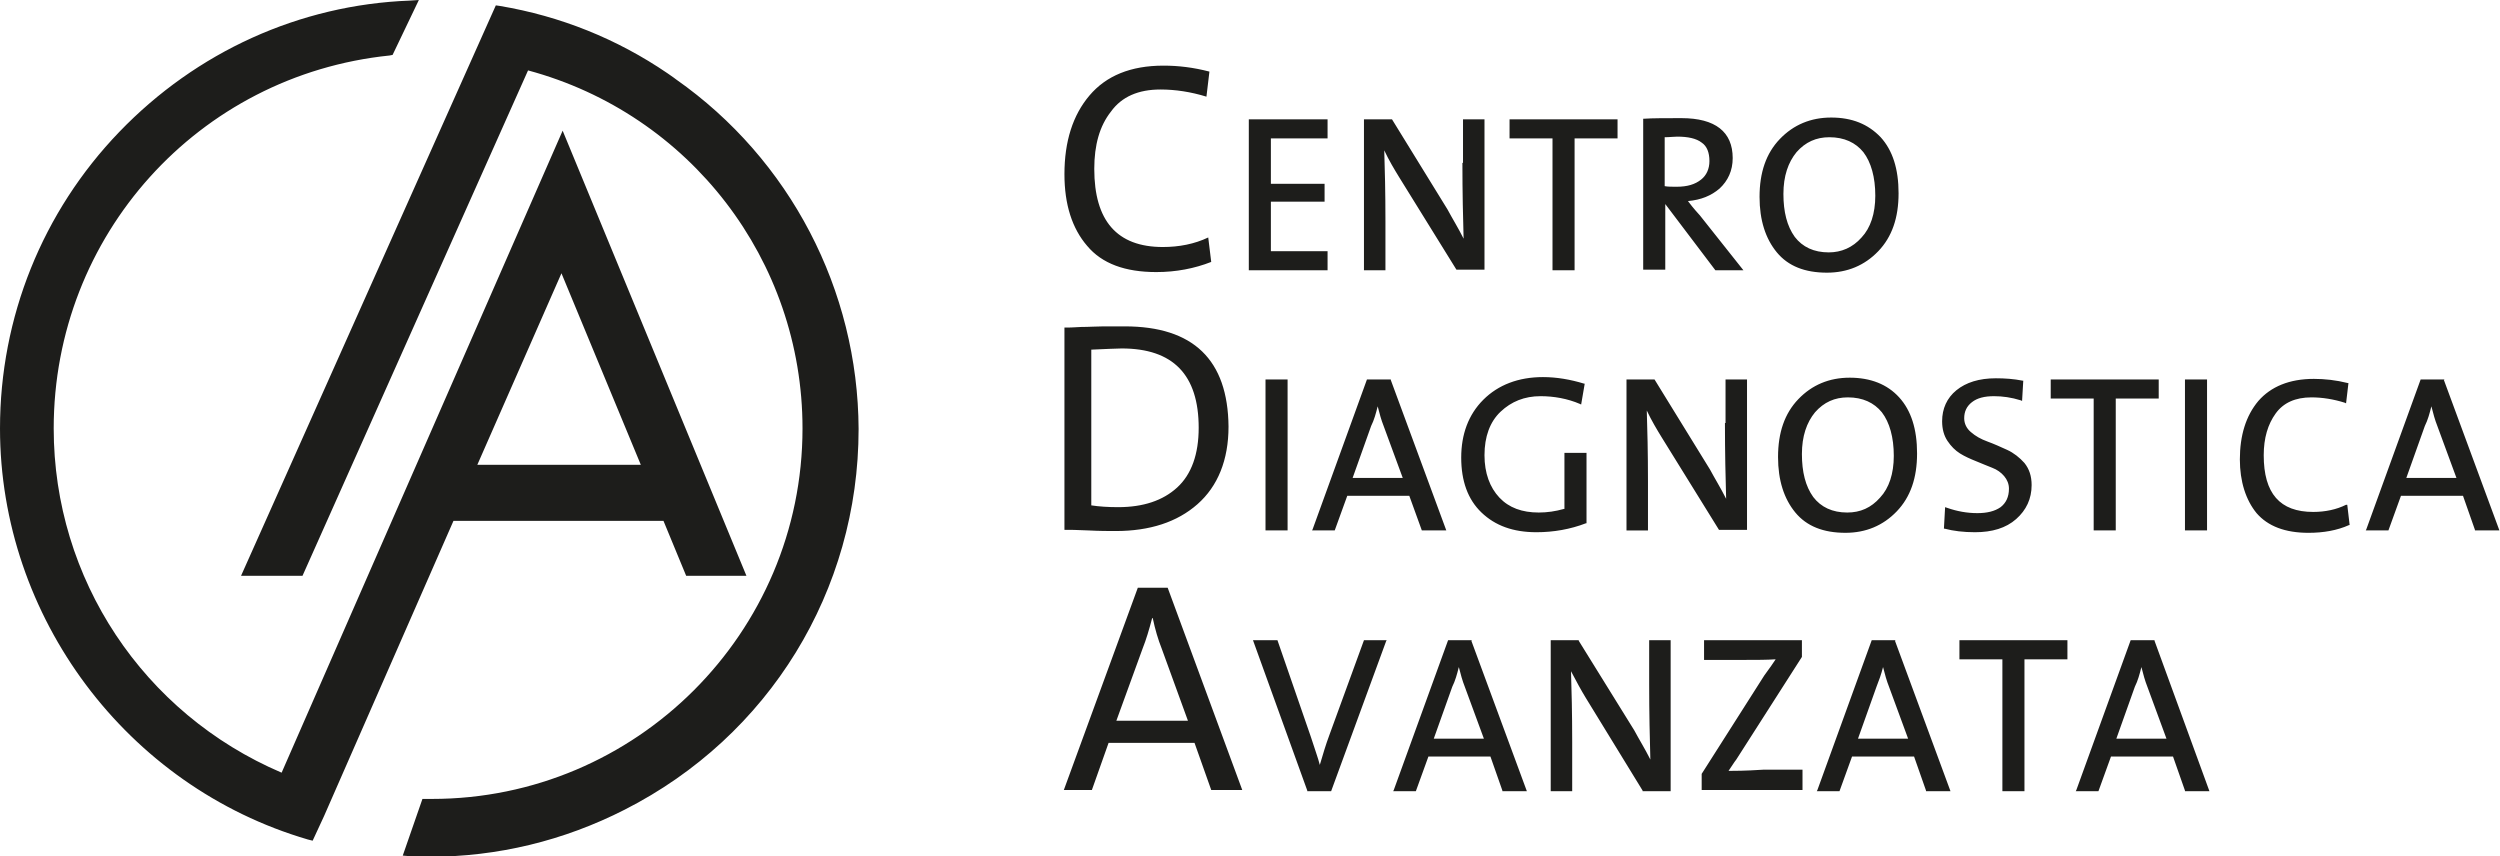 <svg xmlns="http://www.w3.org/2000/svg" viewBox="0 0 419 143.5" enable-background="new 0 0 419 143.5"><style type="text/css">.st0{fill:#1D1D1B;}</style><path class="st0" d="M113.3 13.3l-.4-.3-1-.7c-8.5-5.8-18-9.6-28.1-11.3l-.7-.1-42.7 95.6h10.3l37.8-84.7c27.1 7.3 46 31.8 46 60 0 34.3-27.9 62.1-62.1 62.1h-1.6l-3.3 9.5 1.2.1c1.1 0 2.2.1 3.2.1 11.5 0 22.6-2.7 32.8-7.9 24.2-12.3 39.2-36.7 39.2-63.8-.1-23.3-11.5-45.2-30.6-58.6zM111.2 87.3l3.8 9.2h10.1l-30.8-74.6-47.1 107.6c-23.2-9.9-38.2-32.5-38.2-57.7 0-32.3 24.2-59.2 56.3-62.5l.5-.1 4.4-9.2-1.5.1c-18.5.7-35.8 8.6-48.7 22-12.9 13.4-20 31.1-20 49.7 0 31.6 21.2 60 51.6 68.9l.8.2 1.9-4.1 21.7-49.5h35.2zm-17.1-41.5l13.3 32.1h-27.4l14.1-32.1zM194.9 41.4c-7.7 0-11.5-4.4-11.5-13.1 0-4 .9-7.2 2.8-9.6 1.8-2.5 4.6-3.7 8.3-3.7 2.5 0 5.1.4 7.7 1.2l.5-4.2c-2.7-.7-5.2-1-7.7-1-5.5 0-9.6 1.7-12.4 5-2.8 3.3-4.2 7.7-4.2 13.2 0 5.1 1.3 9.1 3.8 12 2.5 3 6.4 4.4 11.6 4.4 3.3 0 6.4-.6 9.2-1.7l-.5-4.1c-2.3 1.1-4.9 1.6-7.6 1.6zM209.3 45.3h13.2v-3.2h-9.5v-8.3h9v-3h-9v-7.6h9.5v-3.2h-13.2zM245.1 27.3c0 5 .1 9.2.2 12.7-.9-1.8-1.9-3.4-2.7-4.9l-9.3-15.1h-4.7v25.3h3.6v-8.2c0-4.9-.1-8.8-.2-11.9.8 1.7 1.7 3.2 2.5 4.5l9.6 15.5h4.7v-25.2h-3.6v7.3zM253 23.2h7.2v22.1h3.7v-22.1h7.2v-3.2h-18.1zM282.9 33.7c2.2-.2 3.9-.9 5.3-2.1 1.4-1.3 2.2-3 2.2-5.1 0-4.4-2.9-6.7-8.6-6.7-2.6 0-4.8 0-6.3.1h-.1v25.3h3.7v-11l8.4 11.1h4.7l-7.3-9.2c-1.1-1.2-1.7-2-2-2.4zm-3.9-10.7c.8 0 1.5-.1 2.1-.1 1.8 0 3.2.3 4.1 1 .9.6 1.3 1.7 1.3 3.1 0 1.3-.5 2.4-1.4 3.1-1 .8-2.3 1.2-4.1 1.2-.8 0-1.5 0-2-.1v-8.2zM306.9 19.7c-3.4 0-6.3 1.2-8.6 3.6-2.3 2.4-3.4 5.6-3.4 9.7 0 3.9 1 7 2.9 9.3 1.9 2.3 4.7 3.4 8.4 3.4 3.4 0 6.3-1.2 8.6-3.6 2.3-2.4 3.4-5.6 3.4-9.7s-1-7.2-3-9.4c-2.1-2.2-4.8-3.3-8.3-3.3zm-.4 22.6c-2.5 0-4.4-.9-5.7-2.6-1.3-1.8-1.9-4.2-1.9-7.2s.8-5.3 2.2-7c1.5-1.7 3.3-2.5 5.5-2.5 2.5 0 4.4.9 5.7 2.5 1.3 1.7 2 4.2 2 7.3 0 3-.8 5.4-2.3 7-1.5 1.7-3.4 2.5-5.5 2.5zM188.5 54.7h-3.5c-1.2 0-2.5.1-3.8.1-1.3.1-2.3.1-2.8.1v33.9c.8 0 2.1 0 4 .1s3.4.1 4.6.1c5.7 0 10.3-1.5 13.7-4.5 3.4-3 5.2-7.4 5.2-13-.1-11.2-5.9-16.8-17.4-16.8zm8.8 27c-2.4 2.2-5.7 3.3-9.9 3.3-1.7 0-3.2-.1-4.5-.3v-26.1c2.5-.1 4.2-.2 5.1-.2 8.6 0 12.9 4.4 12.9 13.3 0 4.4-1.2 7.8-3.6 10zM212.1 63.6h3.7v25.3h-3.7zM233.1 63.6h-4l-9.1 25.1-.1.2h3.8l2.1-5.8h10.4l2.1 5.8h4.1l-9.3-25.2v-.1zm-2.2 4.5c.3 1.2.6 2.3 1 3.3l3.2 8.7h-8.4l3.1-8.7c.5-1 .8-2.1 1.1-3.3zM262.1 85.3c-1.4.4-2.8.6-4.2.6-2.8 0-5-.8-6.6-2.5-1.6-1.7-2.5-4.1-2.5-7.1 0-3.1.9-5.6 2.7-7.3 1.8-1.7 4-2.6 6.7-2.6 2.2 0 4.5.4 6.6 1.3l.2.1.6-3.5h-.1c-2.3-.7-4.6-1.1-6.9-1.1-4.1 0-7.5 1.3-10 3.8s-3.7 5.8-3.7 9.7c0 3.9 1.1 7 3.4 9.2 2.3 2.2 5.3 3.3 9.2 3.3 2.9 0 5.7-.5 8.3-1.5h.1v-11.8h-3.7v9.4zM289.1 70.9c0 5 .1 9.2.2 12.7-.9-1.8-1.9-3.4-2.7-4.9l-9.3-15.1h-4.7v25.3h3.6v-8.2c0-4.8-.1-8.8-.2-11.9.8 1.7 1.7 3.2 2.5 4.5l9.6 15.5h4.7v-25.2h-3.6v7.3zM310 63.3c-3.4 0-6.3 1.2-8.6 3.6-2.3 2.4-3.4 5.6-3.4 9.7 0 3.9 1 7 2.9 9.3 1.9 2.3 4.7 3.4 8.4 3.4 3.4 0 6.3-1.2 8.6-3.6 2.3-2.4 3.4-5.6 3.4-9.7s-1-7.2-3-9.4-4.8-3.3-8.3-3.3zm-.4 22.6c-2.5 0-4.4-.9-5.7-2.6-1.3-1.8-1.9-4.2-1.9-7.2s.8-5.3 2.2-7c1.5-1.7 3.3-2.5 5.5-2.5 2.5 0 4.4.9 5.7 2.5 1.3 1.7 2 4.2 2 7.3 0 3-.8 5.4-2.3 7-1.5 1.7-3.3 2.5-5.5 2.5zM336.4 75.4c-1.1-.5-2.2-1-3.3-1.4-1.1-.4-2-.9-2.8-1.6-.7-.6-1.1-1.4-1.1-2.3 0-1.1.4-2 1.3-2.7.9-.7 2.1-1 3.7-1 1.4 0 2.9.2 4.5.7l.2.1.2-3.4h-.1c-1.5-.3-3-.4-4.5-.4-2.8 0-5 .7-6.6 2-1.6 1.3-2.4 3.1-2.4 5.2 0 1.3.3 2.4.9 3.3.6.9 1.3 1.6 2.1 2.1s1.7.9 2.7 1.3c1 .4 1.9.8 2.7 1.1.8.3 1.5.8 2 1.4.5.6.8 1.3.8 2.1 0 1.4-.5 2.4-1.4 3.1-1 .7-2.3 1-3.9 1-1.7 0-3.4-.3-5.1-.9l-.3-.1-.2 3.6h.1c1.5.4 3.2.6 5.1.6 2.9 0 5.2-.7 6.9-2.2 1.7-1.5 2.6-3.4 2.6-5.7 0-1.5-.4-2.7-1.2-3.7-.8-.9-1.8-1.7-2.9-2.2zM343.7 66.8h7.2v22.1h3.7v-22.1h7.2v-3.2h-18.1zM366.2 63.6h3.7v25.3h-3.7zM393.2 84.6c-1.6.8-3.5 1.2-5.5 1.2-5.6 0-8.3-3.1-8.3-9.5 0-2.9.7-5.2 2-7 1.3-1.8 3.3-2.7 6-2.7 1.8 0 3.7.3 5.6.9l.2.1.4-3.4h-.1c-2-.5-3.9-.7-5.7-.7-4.1 0-7.2 1.3-9.3 3.7-2.1 2.5-3.1 5.8-3.1 9.8 0 3.7 1 6.8 2.8 9 1.9 2.2 4.8 3.3 8.7 3.3 2.5 0 4.8-.4 6.8-1.3h.1l-.4-3.4h-.2zM409.7 63.6h-4l-9.1 25.1-.1.2h3.8l2.1-5.8h10.4l2 5.7v.1h4.1l-9.3-25.2.1-.1zm-2.2 4.5c.3 1.2.6 2.3 1 3.3l3.2 8.7h-8.4l3.1-8.7c.5-1 .8-2.1 1.1-3.3zM190.7 98.5l-12.4 33.9h4.7l2.8-7.9h14.4l2.8 7.9h5.2l-12.5-33.9h-5zm-3.6 22.3l4.4-12.1c.6-1.5 1.1-3.2 1.6-5.1h.1c.4 1.9.9 3.6 1.5 5.1l4.4 12.1h-12zM222.8 123.2c-.6 1.6-1.1 3.3-1.6 5-.3-1.2-.9-2.8-1.5-4.7l-5.6-16.2h-4.1l9.1 25.2v.1h4l9.2-25.1.1-.2h-3.8l-5.8 15.9zM246.7 107.3h-4l-9.1 25.1-.1.2h3.8l2.1-5.8h10.4l2 5.7v.1h4.1l-9.3-25.2.1-.1zm-2.2 4.5c.3 1.2.6 2.3 1 3.3l3.2 8.7h-8.4l3.1-8.7c.5-1 .8-2.1 1.1-3.3zM276.4 114.6c0 5 .1 9.2.2 12.7-.9-1.8-1.9-3.4-2.7-4.9l-9.3-15v-.1h-4.7v25.3h3.6v-8.2c0-4.8-.1-8.8-.2-11.9.9 1.7 1.7 3.2 2.5 4.5l9.5 15.5v.1h4.7v-25.3h-3.6v7.3zM289.7 129.2c.5-.7.9-1.4 1.3-1.9l11-17.2v-2.8h-16.4v3.3h6.9c1.9 0 3.6 0 5.1-.1-.4.6-1 1.5-1.9 2.7l-10.5 16.5v2.7h16.9v-3.4h-6.6c-3 .2-5 .2-5.8.2zM317.7 107.3h-4l-9.1 25.1-.1.2h3.8l2.1-5.8h10.4l2 5.7v.1h4.1l-9.3-25.2.1-.1zm-2.1 4.5c.3 1.2.6 2.3 1 3.3l3.2 8.7h-8.4l3.1-8.7c.4-1 .8-2.1 1.1-3.3zM328.4 110.5h7.2v22.1h3.7v-22.1h7.2v-3.2h-18.1zM361.1 107.4v-.1h-4l-9.1 25.1-.1.2h3.8l2.1-5.8h10.4l2 5.7v.1h4.1l-9.2-25.2zm-2.2 4.4c.3 1.2.6 2.3 1 3.3l3.2 8.7h-8.4l3.1-8.7c.5-1 .8-2.1 1.1-3.3zM113.3 13.3l-.4-.3-1-.7c-8.5-5.8-18-9.6-28.1-11.3l-.7-.1-42.7 95.6h10.3l37.8-84.7c27.1 7.3 46 31.8 46 60 0 34.3-27.9 62.1-62.1 62.1h-1.6l-3.3 9.5 1.2.1c1.1 0 2.2.1 3.2.1 11.5 0 22.6-2.7 32.8-7.9 24.2-12.3 39.2-36.7 39.2-63.8-.1-23.3-11.5-45.2-30.6-58.6zM111.2 87.3l3.8 9.2h10.1l-30.8-74.6-47.1 107.6c-23.2-9.9-38.2-32.5-38.2-57.7 0-32.3 24.2-59.2 56.3-62.5l.5-.1 4.4-9.2-1.5.1c-18.5.7-35.8 8.6-48.7 22-12.9 13.4-20 31.1-20 49.7 0 31.6 21.2 60 51.6 68.9l.8.2 1.9-4.1 21.7-49.5h35.2zm-17.1-41.5l13.3 32.1h-27.4l14.1-32.1zM194.9 41.4c-7.7 0-11.5-4.4-11.5-13.1 0-4 .9-7.2 2.8-9.6 1.8-2.5 4.6-3.7 8.3-3.7 2.5 0 5.1.4 7.7 1.2l.5-4.2c-2.7-.7-5.2-1-7.7-1-5.5 0-9.6 1.7-12.4 5-2.8 3.3-4.2 7.7-4.2 13.2 0 5.1 1.3 9.1 3.8 12 2.5 3 6.4 4.4 11.6 4.4 3.3 0 6.4-.6 9.2-1.7l-.5-4.1c-2.3 1.1-4.9 1.6-7.6 1.6zM209.3 45.3h13.2v-3.2h-9.5v-8.3h9v-3h-9v-7.6h9.5v-3.2h-13.2zM245.1 27.3c0 5 .1 9.2.2 12.7-.9-1.8-1.9-3.4-2.7-4.9l-9.3-15.1h-4.7v25.3h3.6v-8.2c0-4.9-.1-8.8-.2-11.9.8 1.7 1.7 3.2 2.5 4.5l9.6 15.5h4.7v-25.2h-3.6v7.3zM253 23.2h7.2v22.1h3.7v-22.1h7.2v-3.2h-18.1zM282.9 33.7c2.2-.2 3.9-.9 5.3-2.1 1.4-1.3 2.2-3 2.2-5.1 0-4.4-2.9-6.7-8.6-6.7-2.6 0-4.8 0-6.3.1h-.1v25.3h3.7v-11l8.4 11.1h4.7l-7.3-9.2c-1.1-1.2-1.7-2-2-2.4zm-3.9-10.7c.8 0 1.5-.1 2.1-.1 1.8 0 3.2.3 4.1 1 .9.6 1.3 1.7 1.3 3.1 0 1.3-.5 2.4-1.4 3.1-1 .8-2.3 1.2-4.1 1.2-.8 0-1.5 0-2-.1v-8.2zM306.9 19.7c-3.4 0-6.3 1.2-8.6 3.6-2.3 2.4-3.4 5.6-3.4 9.7 0 3.9 1 7 2.9 9.3 1.9 2.3 4.7 3.4 8.4 3.4 3.4 0 6.3-1.2 8.6-3.6 2.3-2.4 3.4-5.6 3.4-9.7s-1-7.2-3-9.4c-2.1-2.2-4.8-3.3-8.3-3.3zm-.4 22.6c-2.5 0-4.4-.9-5.7-2.6-1.3-1.8-1.9-4.2-1.9-7.2s.8-5.3 2.2-7c1.5-1.7 3.3-2.5 5.5-2.5 2.5 0 4.4.9 5.7 2.5 1.3 1.7 2 4.2 2 7.3 0 3-.8 5.4-2.3 7-1.5 1.7-3.4 2.5-5.5 2.5zM188.5 54.7h-3.5c-1.2 0-2.5.1-3.8.1-1.3.1-2.3.1-2.8.1v33.9c.8 0 2.1 0 4 .1s3.4.1 4.6.1c5.7 0 10.3-1.5 13.7-4.5 3.4-3 5.2-7.4 5.2-13-.1-11.2-5.9-16.8-17.4-16.8zm8.8 27c-2.4 2.2-5.7 3.3-9.9 3.3-1.7 0-3.2-.1-4.5-.3v-26.1c2.5-.1 4.2-.2 5.1-.2 8.6 0 12.9 4.4 12.9 13.3 0 4.4-1.2 7.8-3.6 10zM212.1 63.6h3.7v25.3h-3.7zM233.1 63.6h-4l-9.1 25.1-.1.2h3.8l2.1-5.8h10.4l2.1 5.8h4.1l-9.3-25.2v-.1zm-2.2 4.5c.3 1.2.6 2.3 1 3.3l3.2 8.7h-8.4l3.1-8.7c.5-1 .8-2.1 1.1-3.3zM262.1 85.3c-1.4.4-2.8.6-4.2.6-2.8 0-5-.8-6.6-2.5-1.6-1.7-2.5-4.1-2.5-7.1 0-3.1.9-5.6 2.7-7.3 1.8-1.7 4-2.6 6.7-2.6 2.2 0 4.5.4 6.6 1.3l.2.1.6-3.5h-.1c-2.3-.7-4.6-1.1-6.9-1.1-4.1 0-7.5 1.3-10 3.8s-3.7 5.8-3.7 9.7c0 3.9 1.1 7 3.4 9.2 2.3 2.2 5.3 3.3 9.2 3.3 2.9 0 5.7-.5 8.3-1.5h.1v-11.8h-3.7v9.4zM289.1 70.9c0 5 .1 9.2.2 12.7-.9-1.8-1.9-3.4-2.7-4.9l-9.3-15.1h-4.7v25.3h3.6v-8.2c0-4.8-.1-8.8-.2-11.9.8 1.7 1.7 3.2 2.5 4.5l9.6 15.5h4.7v-25.2h-3.6v7.3zM310 63.3c-3.4 0-6.3 1.2-8.6 3.6-2.3 2.4-3.4 5.6-3.4 9.7 0 3.9 1 7 2.9 9.3 1.9 2.3 4.7 3.4 8.4 3.4 3.4 0 6.3-1.2 8.6-3.6 2.3-2.4 3.4-5.6 3.4-9.7s-1-7.2-3-9.4-4.8-3.3-8.3-3.3zm-.4 22.6c-2.5 0-4.4-.9-5.7-2.6-1.3-1.8-1.9-4.2-1.9-7.2s.8-5.3 2.2-7c1.5-1.7 3.3-2.5 5.5-2.5 2.5 0 4.4.9 5.7 2.5 1.3 1.7 2 4.2 2 7.3 0 3-.8 5.4-2.3 7-1.5 1.7-3.3 2.5-5.5 2.5zM336.4 75.4c-1.1-.5-2.2-1-3.3-1.4-1.1-.4-2-.9-2.8-1.6-.7-.6-1.1-1.4-1.1-2.3 0-1.1.4-2 1.3-2.7.9-.7 2.1-1 3.7-1 1.4 0 2.9.2 4.5.7l.2.1.2-3.4h-.1c-1.5-.3-3-.4-4.5-.4-2.8 0-5 .7-6.6 2-1.6 1.3-2.4 3.1-2.4 5.2 0 1.3.3 2.4.9 3.3.6.9 1.3 1.6 2.1 2.1s1.7.9 2.7 1.3c1 .4 1.9.8 2.7 1.1.8.3 1.5.8 2 1.4.5.6.8 1.3.8 2.1 0 1.4-.5 2.4-1.4 3.1-1 .7-2.3 1-3.9 1-1.7 0-3.4-.3-5.1-.9l-.3-.1-.2 3.6h.1c1.5.4 3.2.6 5.1.6 2.9 0 5.2-.7 6.9-2.2 1.7-1.5 2.6-3.4 2.6-5.7 0-1.5-.4-2.7-1.2-3.7-.8-.9-1.8-1.7-2.9-2.2zM343.7 66.8h7.2v22.1h3.7v-22.1h7.2v-3.2h-18.1zM366.2 63.6h3.7v25.3h-3.7zM393.2 84.6c-1.6.8-3.5 1.2-5.5 1.2-5.6 0-8.3-3.1-8.3-9.5 0-2.9.7-5.2 2-7 1.3-1.8 3.3-2.7 6-2.7 1.8 0 3.7.3 5.6.9l.2.1.4-3.4h-.1c-2-.5-3.9-.7-5.7-.7-4.1 0-7.2 1.3-9.3 3.7-2.1 2.5-3.1 5.8-3.1 9.8 0 3.7 1 6.8 2.8 9 1.9 2.2 4.8 3.3 8.7 3.3 2.5 0 4.8-.4 6.8-1.3h.1l-.4-3.4h-.2zM409.7 63.6h-4l-9.1 25.1-.1.2h3.8l2.1-5.8h10.4l2 5.7v.1h4.1l-9.3-25.2.1-.1zm-2.2 4.5c.3 1.2.6 2.3 1 3.3l3.2 8.7h-8.4l3.1-8.7c.5-1 .8-2.1 1.1-3.3zM190.7 98.5l-12.4 33.9h4.7l2.8-7.9h14.4l2.8 7.9h5.2l-12.5-33.9h-5zm-3.6 22.3l4.4-12.1c.6-1.5 1.1-3.2 1.6-5.1h.1c.4 1.9.9 3.6 1.5 5.1l4.4 12.1h-12zM222.8 123.2c-.6 1.6-1.1 3.3-1.6 5-.3-1.2-.9-2.8-1.5-4.7l-5.6-16.2h-4.1l9.1 25.2v.1h4l9.2-25.1.1-.2h-3.8l-5.8 15.9zM246.7 107.3h-4l-9.1 25.1-.1.2h3.8l2.1-5.8h10.4l2 5.7v.1h4.1l-9.3-25.2.1-.1zm-2.2 4.5c.3 1.2.6 2.3 1 3.3l3.2 8.7h-8.4l3.1-8.7c.5-1 .8-2.1 1.1-3.3zM276.4 114.6c0 5 .1 9.2.2 12.7-.9-1.8-1.9-3.4-2.7-4.9l-9.3-15v-.1h-4.7v25.3h3.6v-8.2c0-4.8-.1-8.8-.2-11.9.9 1.7 1.7 3.2 2.5 4.5l9.5 15.5v.1h4.7v-25.3h-3.6v7.3zM289.7 129.2c.5-.7.9-1.4 1.3-1.9l11-17.2v-2.8h-16.4v3.3h6.9c1.9 0 3.6 0 5.1-.1-.4.6-1 1.5-1.9 2.7l-10.5 16.5v2.7h16.9v-3.4h-6.6c-3 .2-5 .2-5.8.2zM317.7 107.3h-4l-9.1 25.1-.1.2h3.8l2.1-5.8h10.4l2 5.7v.1h4.1l-9.3-25.2.1-.1zm-2.1 4.5c.3 1.2.6 2.3 1 3.3l3.2 8.7h-8.4l3.1-8.7c.4-1 .8-2.1 1.1-3.3zM328.4 110.5h7.2v22.1h3.7v-22.1h7.2v-3.2h-18.1zM361.1 107.4v-.1h-4l-9.1 25.1-.1.2h3.8l2.1-5.8h10.4l2 5.7v.1h4.1l-9.2-25.2zm-2.2 4.4c.3 1.2.6 2.3 1 3.3l3.2 8.7h-8.4l3.1-8.7c.5-1 .8-2.1 1.1-3.3z"/></svg>